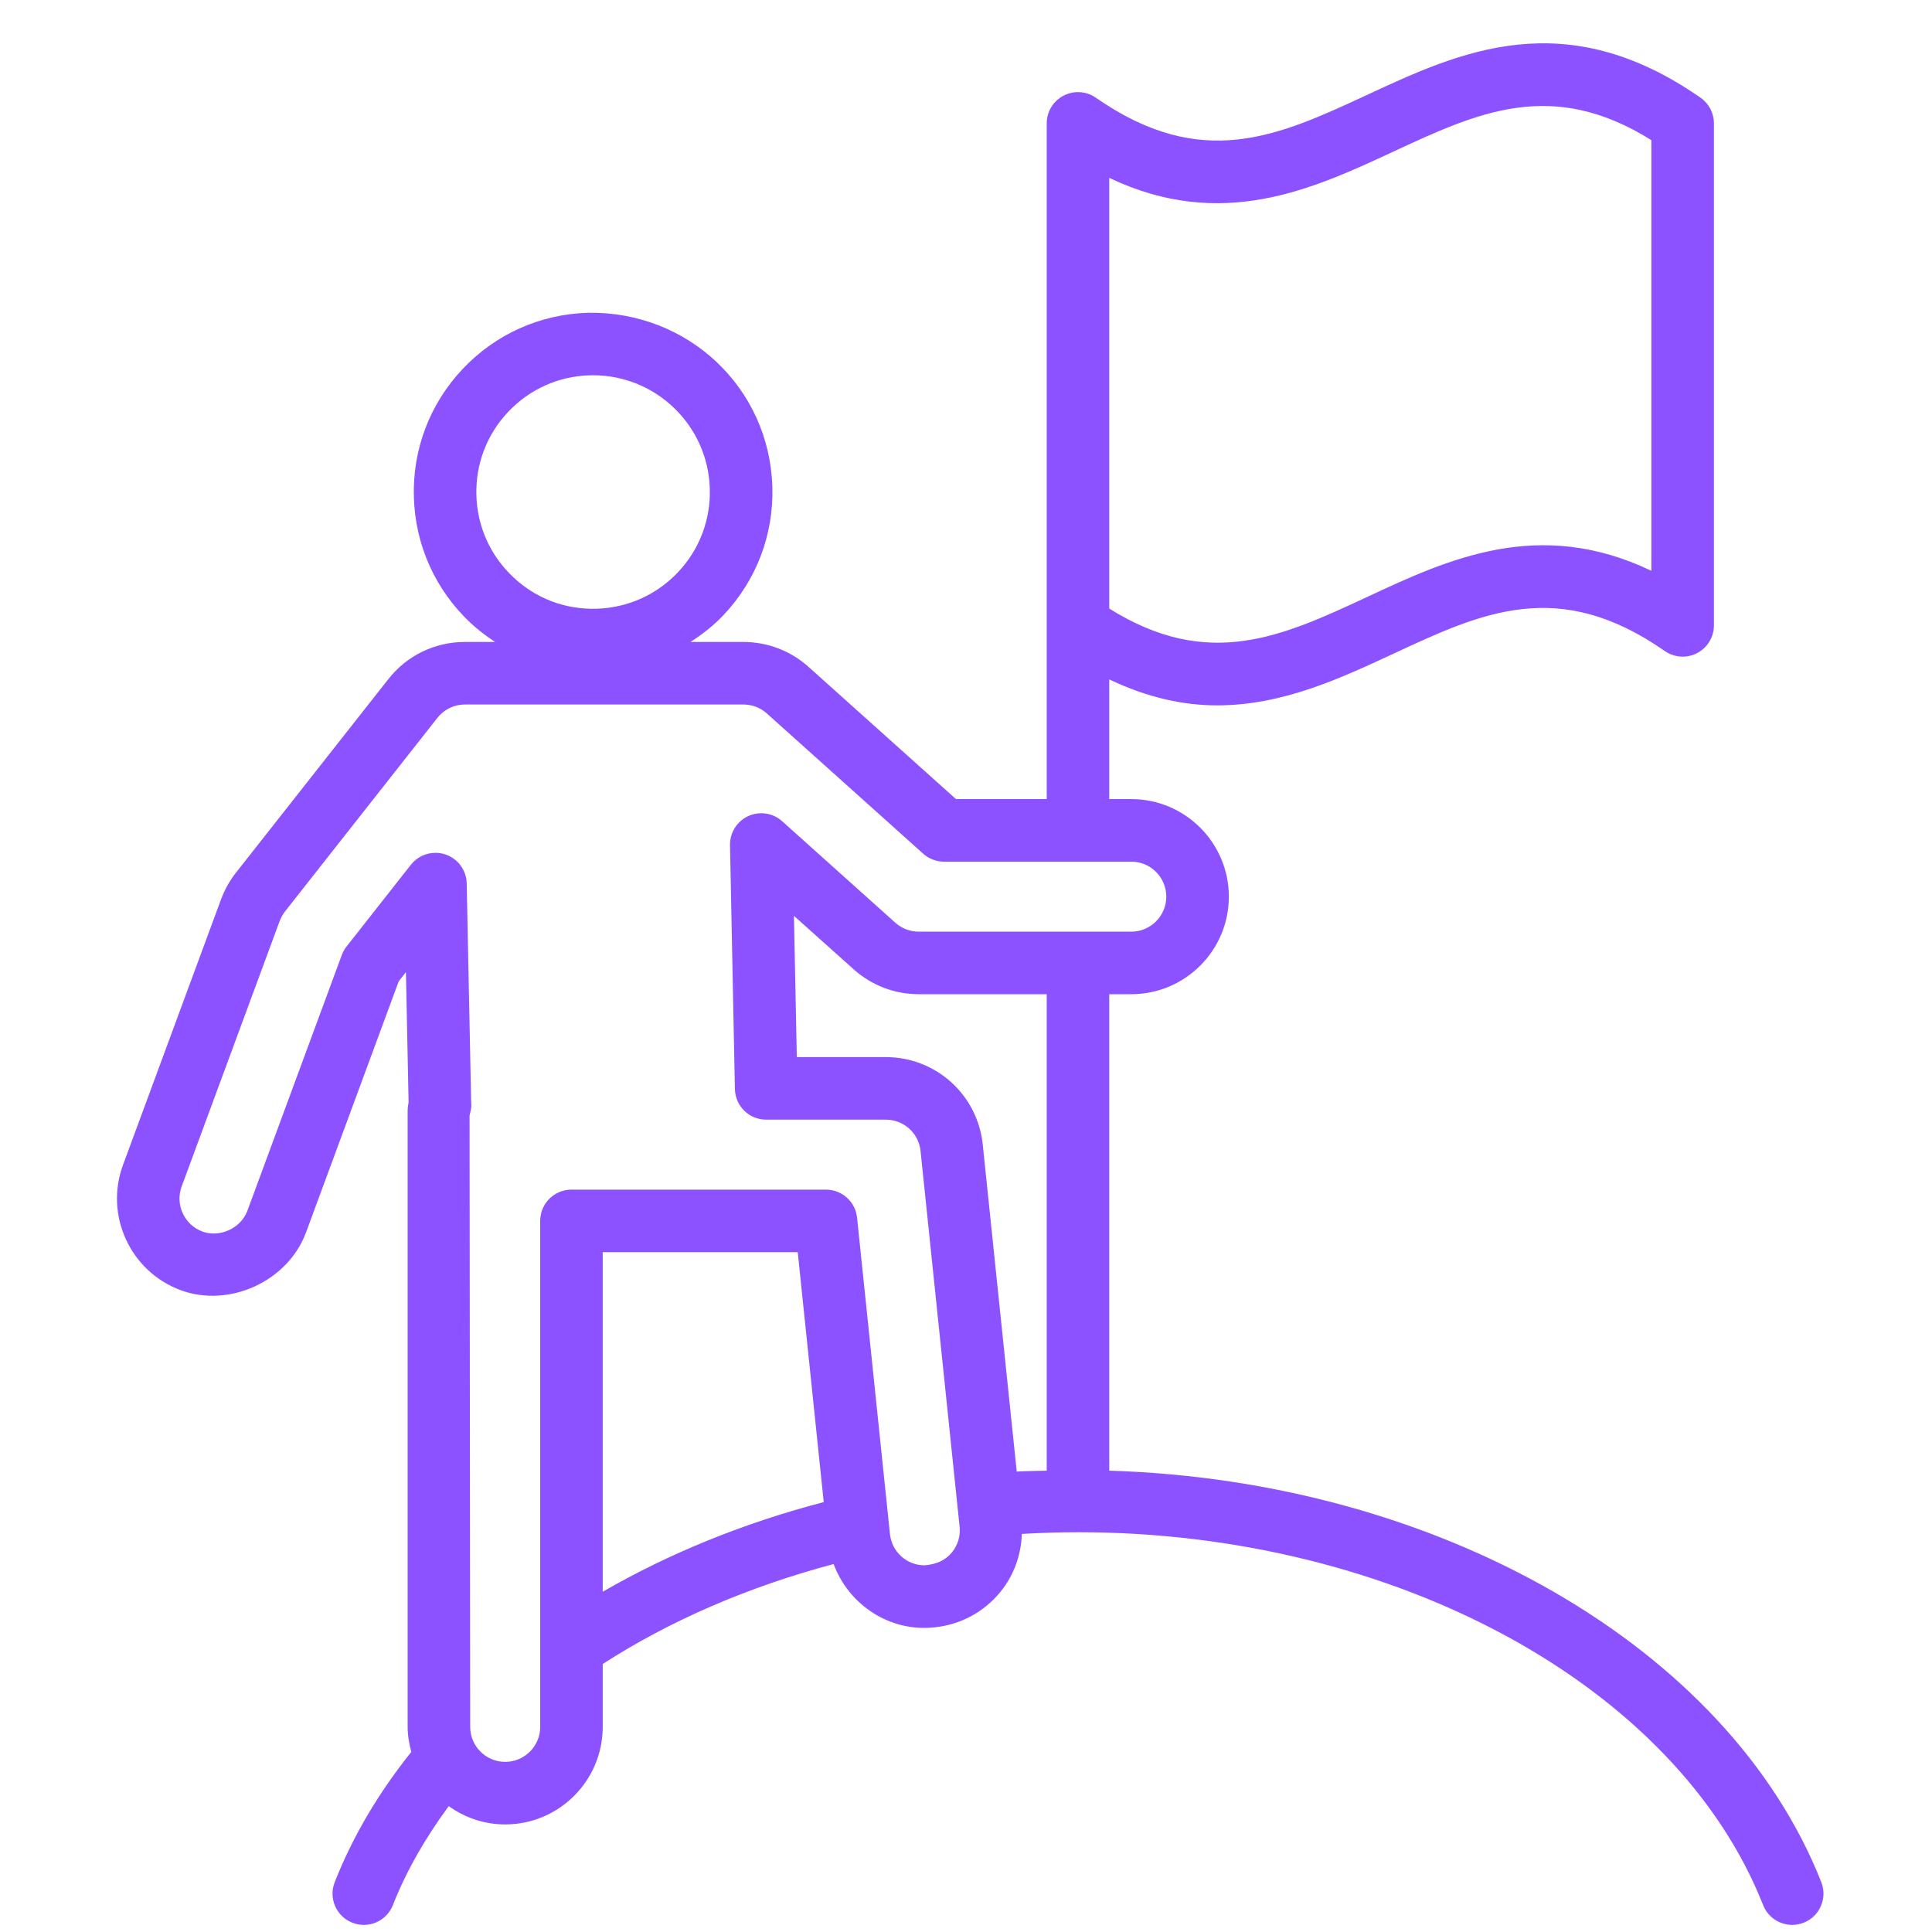 <svg xmlns="http://www.w3.org/2000/svg" xmlns:xlink="http://www.w3.org/1999/xlink" width="300" viewBox="0 0 224.88 225" height="300" preserveAspectRatio="xMidYMid meet"><defs><clipPath id="a0ae7455a9"><path d="M 13 5 L 212.98 5 L 212.98 224.938 L 13 224.938 Z M 13 5 " clip-rule="nonzero"></path></clipPath><clipPath id="9a10d96ecf"><path d="M 0 219 L 5 219 L 5 224.938 L 0 224.938 Z M 0 219 " clip-rule="nonzero"></path></clipPath><clipPath id="5aed44f5fe"><path d="M 0 215.777 L 8.438 215.777 L 8.438 224.938 L 0 224.938 Z M 0 215.777 " clip-rule="nonzero"></path></clipPath></defs><g clip-path="url(#a0ae7455a9)"><path fill="#8c52ff" d="M 106.93 108.5 C 105.926 108.5 104.957 108.129 104.211 107.461 L 91.031 95.641 C 89.957 94.672 88.406 94.438 87.086 95.039 C 85.762 95.645 84.93 96.977 84.957 98.43 L 85.527 126.828 C 85.57 128.809 87.184 130.395 89.168 130.395 L 103.094 130.395 C 105.195 130.395 106.938 131.965 107.148 134.051 L 111.695 177.801 C 111.809 178.887 111.488 179.945 110.805 180.789 C 110.113 181.633 109.141 182.164 107.625 182.297 C 105.535 182.297 103.797 180.727 103.582 178.641 L 99.754 141.809 C 99.559 139.953 97.996 138.543 96.133 138.543 L 66.492 138.543 C 64.477 138.543 62.852 140.176 62.852 142.188 L 62.852 201.113 C 62.852 203.359 61.02 205.188 58.773 205.188 C 56.523 205.188 54.699 203.359 54.699 201.113 L 54.625 129.906 C 54.699 129.672 54.812 129.105 54.832 128.859 C 54.84 128.758 54.805 128.188 54.805 128.082 L 54.293 102.887 C 54.262 101.352 53.27 99.996 51.809 99.508 C 51.426 99.379 51.035 99.32 50.652 99.32 C 49.555 99.32 48.496 99.816 47.789 100.711 L 40.301 110.23 C 40.066 110.531 39.875 110.863 39.746 111.219 L 28.75 141.008 C 27.988 143.066 25.512 144.16 23.516 143.426 C 21.402 142.641 20.32 140.293 21.094 138.184 L 32.504 107.281 C 32.668 106.855 32.875 106.477 33.133 106.148 L 50.879 83.602 C 51.66 82.609 52.828 82.047 54.086 82.047 L 86.512 82.047 C 87.527 82.047 88.492 82.418 89.238 83.082 L 107.449 99.418 C 108.117 100.02 108.984 100.348 109.883 100.348 L 131.691 100.348 C 133.938 100.348 135.766 102.176 135.766 104.422 C 135.766 106.672 133.938 108.5 131.691 108.5 Z M 121.84 171.273 C 120.676 171.309 119.504 171.309 118.348 171.379 L 114.391 133.301 C 113.793 127.492 108.938 123.109 103.094 123.109 L 92.738 123.109 L 92.402 106.66 L 99.355 112.883 C 101.438 114.758 104.133 115.785 106.93 115.785 L 121.84 115.785 Z M 70.133 185.371 L 70.133 145.828 L 92.844 145.828 L 95.871 174.934 C 86.551 177.363 77.867 180.91 70.133 185.371 Z M 55.422 57.715 C 55.309 54.082 56.617 50.629 59.109 47.98 C 61.598 45.336 64.969 43.816 68.598 43.711 C 68.738 43.703 68.883 43.703 69.016 43.703 C 76.32 43.703 82.383 49.531 82.602 56.887 C 82.715 60.52 81.406 63.977 78.918 66.621 C 76.43 69.262 73.062 70.781 69.438 70.891 C 69.43 70.891 69.43 70.891 69.43 70.891 C 65.75 71.004 62.336 69.691 59.699 67.203 C 57.051 64.715 55.531 61.344 55.422 57.715 Z M 129.121 20.715 C 142.203 26.941 152.766 22.047 162.207 17.66 C 172.086 13.07 180.676 9.086 192.258 16.32 L 192.258 66.477 C 179.148 60.203 168.594 65.121 159.148 69.527 C 149.273 74.121 140.68 78.113 129.121 70.871 Z M 212.047 219.195 C 201.227 191.777 167.438 172.438 129.121 171.273 L 129.121 115.785 L 131.691 115.785 C 137.957 115.785 143.051 110.688 143.051 104.422 C 143.051 98.16 137.957 93.062 131.691 93.062 L 129.121 93.062 L 129.121 79.121 C 133.578 81.25 137.762 82.148 141.684 82.148 C 149.281 82.148 155.988 79.027 162.219 76.133 C 172.535 71.324 181.434 67.18 193.816 75.816 C 194.934 76.594 196.375 76.691 197.586 76.059 C 198.789 75.43 199.543 74.188 199.543 72.828 L 199.543 14.363 C 199.543 13.176 198.961 12.059 197.984 11.379 C 182.148 0.355 169.938 6.043 159.141 11.055 C 148.824 15.844 139.926 19.98 127.559 11.379 C 126.453 10.605 124.992 10.516 123.793 11.145 C 122.594 11.77 121.84 13.012 121.84 14.367 L 121.84 93.062 L 111.273 93.062 L 94.098 77.66 C 92.012 75.789 89.316 74.762 86.512 74.762 L 80.359 74.762 C 81.746 73.859 83.062 72.844 84.223 71.609 C 88.043 67.551 90.059 62.238 89.887 56.668 C 89.531 45.16 80.082 36.219 68.383 36.426 C 62.809 36.598 57.629 38.926 53.801 42.992 C 49.98 47.051 47.969 52.363 48.141 57.934 C 48.309 63.516 50.645 68.688 54.703 72.512 C 55.605 73.359 56.586 74.094 57.598 74.762 L 54.086 74.762 C 50.578 74.762 47.32 76.34 45.16 79.098 L 27.41 101.645 C 26.695 102.555 26.109 103.59 25.684 104.734 L 14.266 135.664 C 12.098 141.535 15.113 148.082 20.98 150.254 C 26.621 152.34 33.457 149.246 35.578 143.535 L 46.375 114.281 L 47.215 113.215 L 47.52 128.156 C 47.52 128.207 47.52 128.27 47.527 128.344 C 47.465 128.68 47.414 129.062 47.414 129.285 L 47.414 201.113 C 47.414 202.129 47.59 203.094 47.84 204.031 C 44.078 208.723 41.047 213.801 38.922 219.195 C 38.18 221.062 39.098 223.18 40.969 223.918 C 42.848 224.656 44.961 223.746 45.695 221.867 C 47.293 217.809 49.527 213.973 52.199 210.344 L 52.199 210.34 C 54.059 211.672 56.316 212.473 58.773 212.473 C 65.043 212.473 70.133 207.375 70.133 201.113 L 70.133 193.789 C 77.957 188.738 87.094 184.789 97.023 182.148 C 98.781 186.887 103.551 190.109 108.809 189.516 C 111.824 189.203 114.539 187.734 116.453 185.387 C 118.027 183.445 118.859 181.094 118.945 178.641 C 121.109 178.516 123.289 178.441 125.488 178.441 C 162.371 178.441 195.18 196.301 205.273 221.867 C 205.836 223.301 207.211 224.172 208.66 224.172 C 209.109 224.172 209.559 224.09 210 223.918 C 211.867 223.18 212.785 221.062 212.047 219.195 " fill-opacity="1" fill-rule="nonzero"></path></g><g clip-path="url(#9a10d96ecf)"><path fill="#100f0d" d="M 2.457 259.914 C 1.121 259.914 0.035 261.004 0.035 262.344 C 0.035 283.551 -17.172 300.805 -38.32 300.805 C -59.473 300.805 -76.676 283.551 -76.676 262.344 C -76.676 241.141 -59.473 223.891 -38.32 223.891 C -36.984 223.891 -35.898 222.801 -35.898 221.457 C -35.898 220.117 -36.984 219.027 -38.32 219.027 C -62.145 219.027 -81.527 238.461 -81.527 262.344 C -81.527 286.234 -62.145 305.664 -38.32 305.664 C -14.5 305.664 4.883 286.234 4.883 262.344 C 4.883 261.004 3.797 259.914 2.457 259.914 " fill-opacity="1" fill-rule="nonzero"></path></g><g clip-path="url(#5aed44f5fe)"><path fill="#100f0d" d="M -6.781 241.238 L -12.207 239.941 L -4.352 232.062 L 1.074 233.363 Z M -16.938 231.062 L -9.078 223.184 L -7.844 228.352 L -15.703 236.23 Z M 8.188 231.344 C 7.949 230.5 7.273 229.848 6.418 229.641 L -3.094 227.363 L -5.363 217.824 C -5.57 216.969 -6.219 216.289 -7.062 216.051 C -7.918 215.82 -8.816 216.051 -9.438 216.672 L -21.324 228.586 C -21.922 229.184 -22.164 230.047 -21.969 230.871 L -19.727 240.266 L -40.035 260.625 C -40.984 261.574 -40.984 263.113 -40.035 264.062 C -39.562 264.539 -38.941 264.777 -38.32 264.777 C -37.699 264.777 -37.082 264.539 -36.605 264.062 L -16.504 243.91 L -6.59 246.289 C -6.402 246.332 -6.215 246.352 -6.027 246.352 C -5.391 246.352 -4.773 246.105 -4.312 245.641 L 7.566 233.727 C 8.191 233.105 8.426 232.195 8.188 231.344 " fill-opacity="1" fill-rule="nonzero"></path></g></svg>